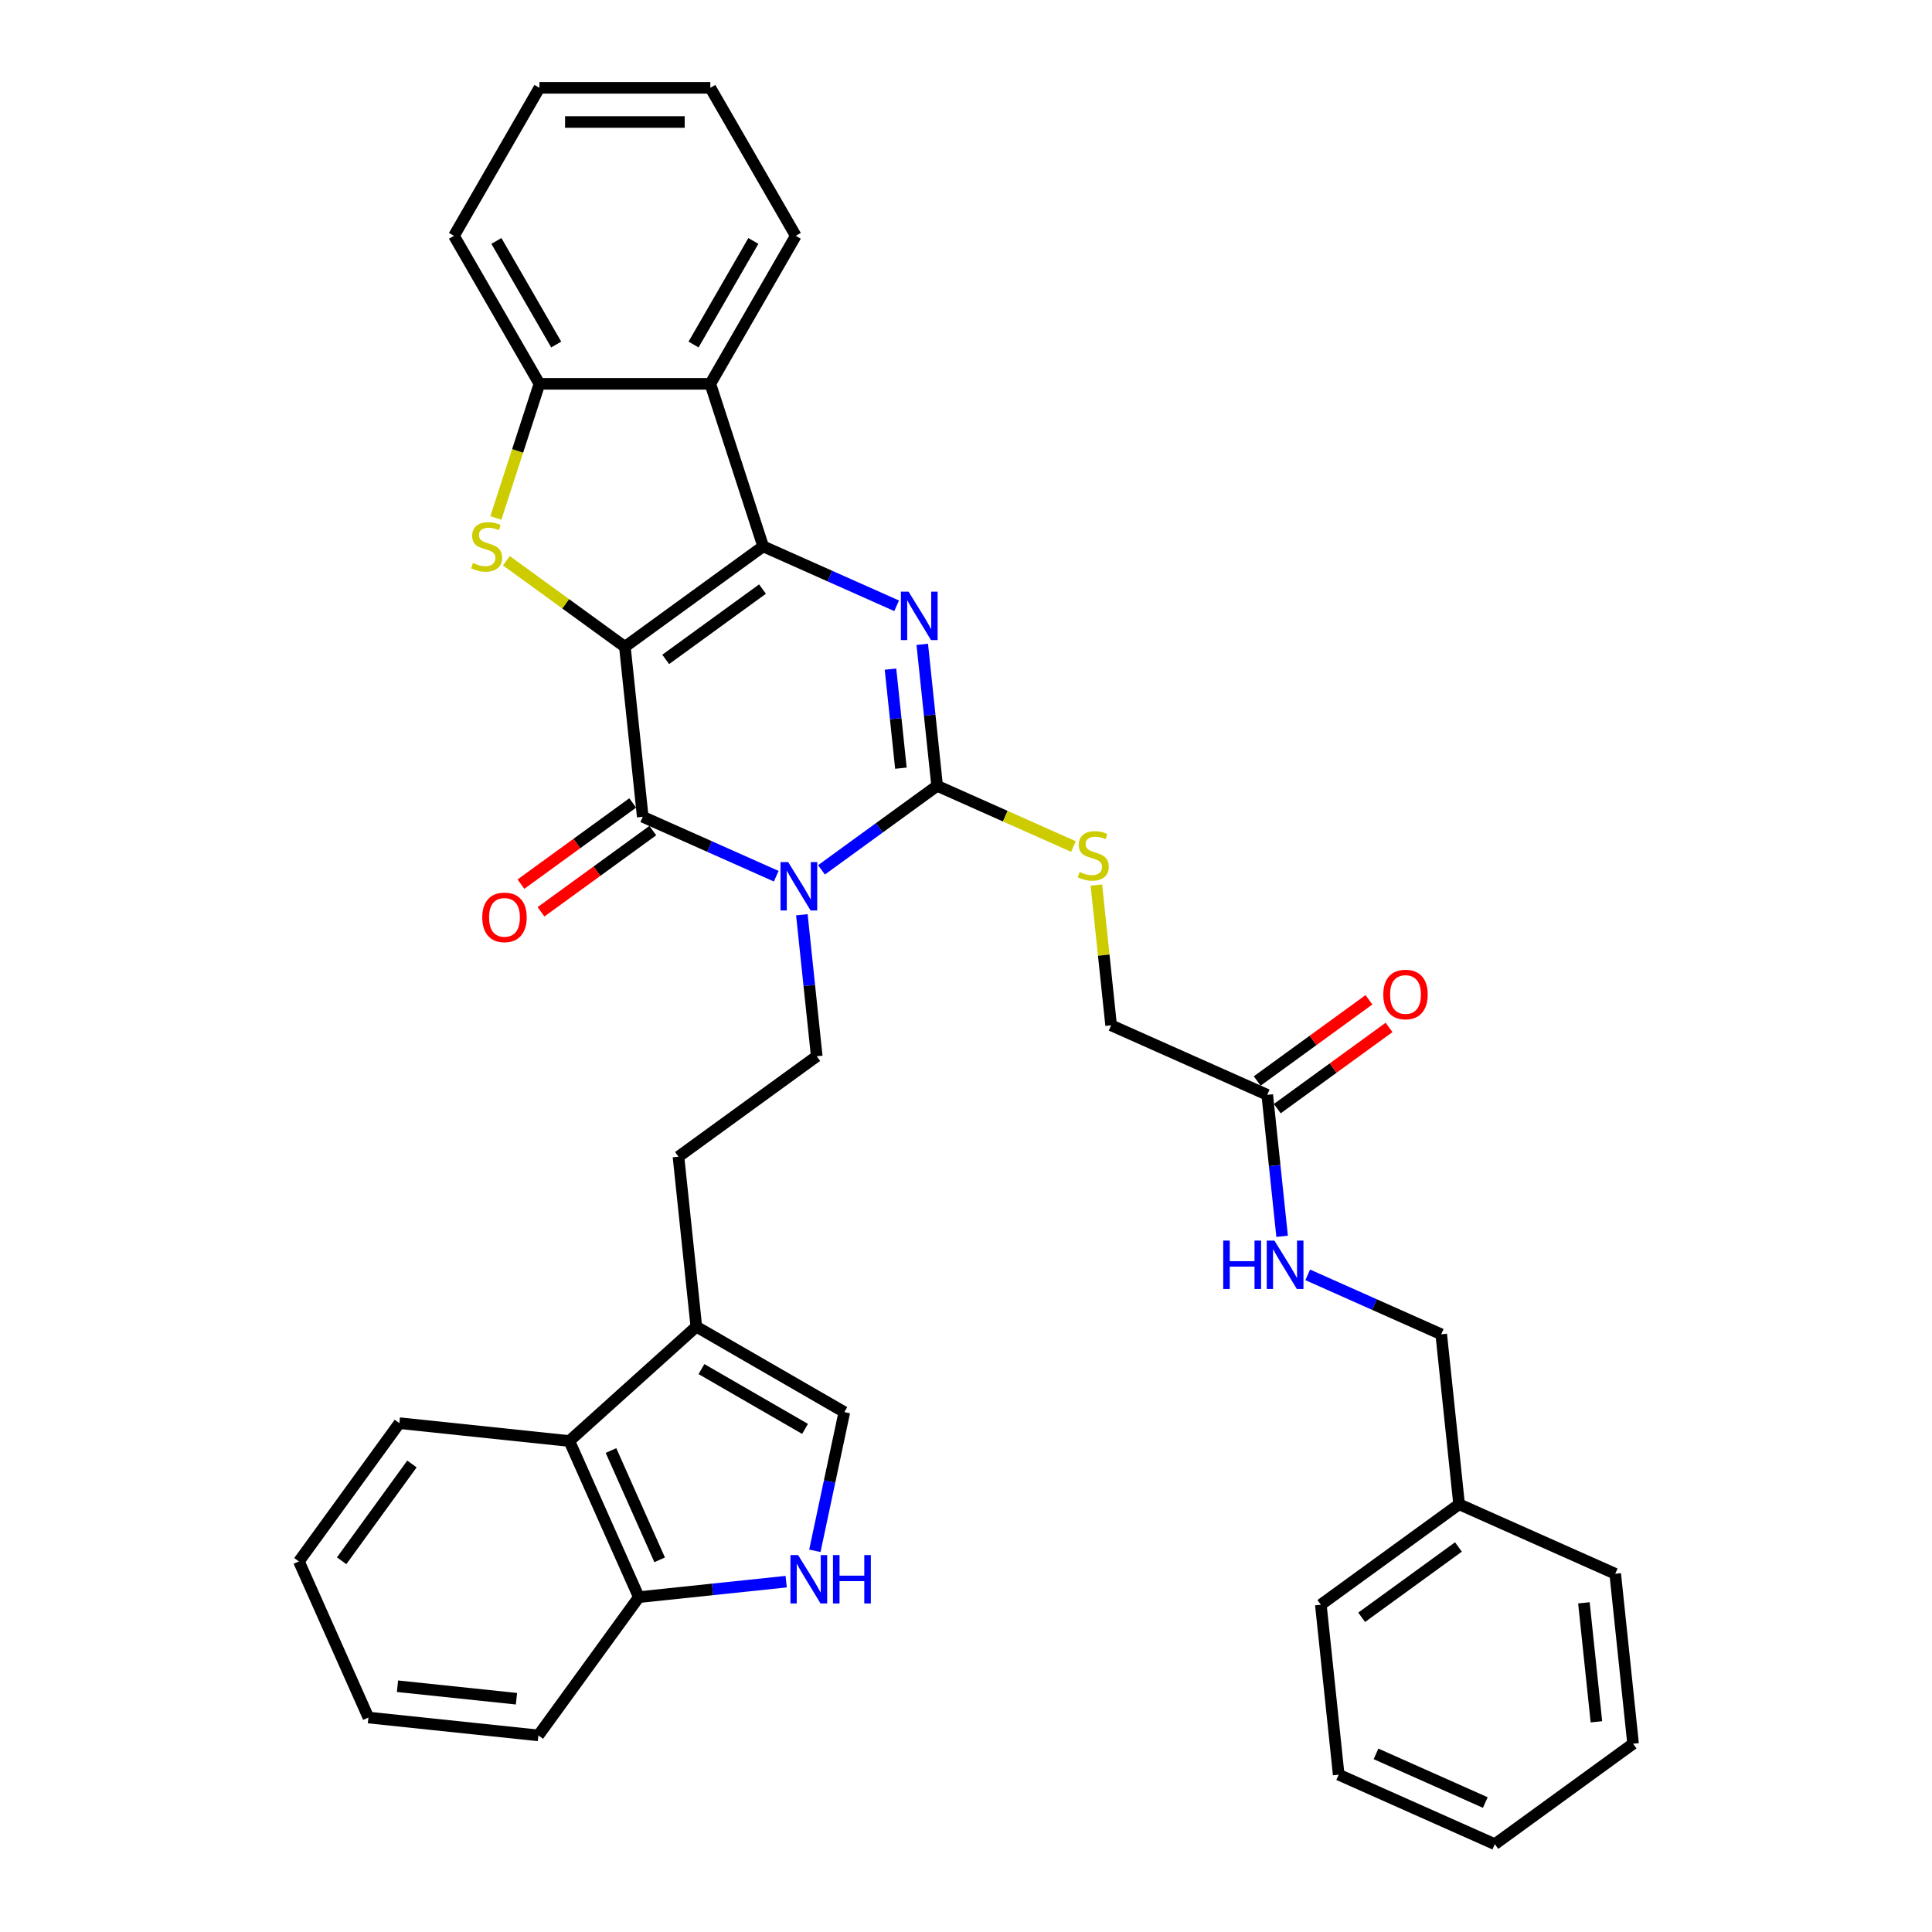 <?xml version='1.0' encoding='iso-8859-1'?>
<svg version='1.1' baseProfile='full'
              xmlns='http://www.w3.org/2000/svg'
                      xmlns:rdkit='http://www.rdkit.org/xml'
                      xmlns:xlink='http://www.w3.org/1999/xlink'
                  xml:space='preserve'
width='1000px' height='1000px' viewBox='0 0 1000 1000'>
<!-- END OF HEADER -->
<rect style='opacity:1.0;fill:#FFFFFF;stroke:none' width='1000' height='1000' x='0' y='0'> </rect>
<path class='bond-0' d='M 323.437,334.789 L 395.001,282.795' style='fill:none;fill-rule:evenodd;stroke:#000000;stroke-width:6px;stroke-linecap:butt;stroke-linejoin:miter;stroke-opacity:1' />
<path class='bond-0' d='M 344.571,341.302 L 394.665,304.906' style='fill:none;fill-rule:evenodd;stroke:#000000;stroke-width:6px;stroke-linecap:butt;stroke-linejoin:miter;stroke-opacity:1' />
<path class='bond-2' d='M 323.437,334.789 L 332.684,422.761' style='fill:none;fill-rule:evenodd;stroke:#000000;stroke-width:6px;stroke-linecap:butt;stroke-linejoin:miter;stroke-opacity:1' />
<path class='bond-5' d='M 323.437,334.789 L 292.777,312.513' style='fill:none;fill-rule:evenodd;stroke:#000000;stroke-width:6px;stroke-linecap:butt;stroke-linejoin:miter;stroke-opacity:1' />
<path class='bond-5' d='M 292.777,312.513 L 262.117,290.237' style='fill:none;fill-rule:evenodd;stroke:#CCCC00;stroke-width:6px;stroke-linecap:butt;stroke-linejoin:miter;stroke-opacity:1' />
<path class='bond-4' d='M 395.001,282.795 L 429.55,298.177' style='fill:none;fill-rule:evenodd;stroke:#000000;stroke-width:6px;stroke-linecap:butt;stroke-linejoin:miter;stroke-opacity:1' />
<path class='bond-4' d='M 429.55,298.177 L 464.099,313.559' style='fill:none;fill-rule:evenodd;stroke:#0000FF;stroke-width:6px;stroke-linecap:butt;stroke-linejoin:miter;stroke-opacity:1' />
<path class='bond-6' d='M 395.001,282.795 L 367.666,198.667' style='fill:none;fill-rule:evenodd;stroke:#000000;stroke-width:6px;stroke-linecap:butt;stroke-linejoin:miter;stroke-opacity:1' />
<path class='bond-1' d='M 401.782,453.525 L 367.233,438.143' style='fill:none;fill-rule:evenodd;stroke:#0000FF;stroke-width:6px;stroke-linecap:butt;stroke-linejoin:miter;stroke-opacity:1' />
<path class='bond-1' d='M 367.233,438.143 L 332.684,422.761' style='fill:none;fill-rule:evenodd;stroke:#000000;stroke-width:6px;stroke-linecap:butt;stroke-linejoin:miter;stroke-opacity:1' />
<path class='bond-3' d='M 425.205,450.231 L 455.131,428.488' style='fill:none;fill-rule:evenodd;stroke:#0000FF;stroke-width:6px;stroke-linecap:butt;stroke-linejoin:miter;stroke-opacity:1' />
<path class='bond-3' d='M 455.131,428.488 L 485.057,406.746' style='fill:none;fill-rule:evenodd;stroke:#000000;stroke-width:6px;stroke-linecap:butt;stroke-linejoin:miter;stroke-opacity:1' />
<path class='bond-9' d='M 415.042,473.477 L 418.891,510.095' style='fill:none;fill-rule:evenodd;stroke:#0000FF;stroke-width:6px;stroke-linecap:butt;stroke-linejoin:miter;stroke-opacity:1' />
<path class='bond-9' d='M 418.891,510.095 L 422.74,546.713' style='fill:none;fill-rule:evenodd;stroke:#000000;stroke-width:6px;stroke-linecap:butt;stroke-linejoin:miter;stroke-opacity:1' />
<path class='bond-15' d='M 327.484,415.605 L 298.558,436.621' style='fill:none;fill-rule:evenodd;stroke:#000000;stroke-width:6px;stroke-linecap:butt;stroke-linejoin:miter;stroke-opacity:1' />
<path class='bond-15' d='M 298.558,436.621 L 269.632,457.637' style='fill:none;fill-rule:evenodd;stroke:#FF0000;stroke-width:6px;stroke-linecap:butt;stroke-linejoin:miter;stroke-opacity:1' />
<path class='bond-15' d='M 337.883,429.917 L 308.957,450.934' style='fill:none;fill-rule:evenodd;stroke:#000000;stroke-width:6px;stroke-linecap:butt;stroke-linejoin:miter;stroke-opacity:1' />
<path class='bond-15' d='M 308.957,450.934 L 280.03,471.95' style='fill:none;fill-rule:evenodd;stroke:#FF0000;stroke-width:6px;stroke-linecap:butt;stroke-linejoin:miter;stroke-opacity:1' />
<path class='bond-12' d='M 485.057,406.746 L 520.34,422.455' style='fill:none;fill-rule:evenodd;stroke:#000000;stroke-width:6px;stroke-linecap:butt;stroke-linejoin:miter;stroke-opacity:1' />
<path class='bond-12' d='M 520.34,422.455 L 555.623,438.164' style='fill:none;fill-rule:evenodd;stroke:#CCCC00;stroke-width:6px;stroke-linecap:butt;stroke-linejoin:miter;stroke-opacity:1' />
<path class='bond-37' d='M 485.057,406.746 L 481.208,370.128' style='fill:none;fill-rule:evenodd;stroke:#000000;stroke-width:6px;stroke-linecap:butt;stroke-linejoin:miter;stroke-opacity:1' />
<path class='bond-37' d='M 481.208,370.128 L 477.359,333.51' style='fill:none;fill-rule:evenodd;stroke:#0000FF;stroke-width:6px;stroke-linecap:butt;stroke-linejoin:miter;stroke-opacity:1' />
<path class='bond-37' d='M 466.308,397.61 L 463.613,371.978' style='fill:none;fill-rule:evenodd;stroke:#000000;stroke-width:6px;stroke-linecap:butt;stroke-linejoin:miter;stroke-opacity:1' />
<path class='bond-37' d='M 463.613,371.978 L 460.919,346.345' style='fill:none;fill-rule:evenodd;stroke:#0000FF;stroke-width:6px;stroke-linecap:butt;stroke-linejoin:miter;stroke-opacity:1' />
<path class='bond-7' d='M 256.651,268.093 L 267.93,233.38' style='fill:none;fill-rule:evenodd;stroke:#CCCC00;stroke-width:6px;stroke-linecap:butt;stroke-linejoin:miter;stroke-opacity:1' />
<path class='bond-7' d='M 267.93,233.38 L 279.209,198.667' style='fill:none;fill-rule:evenodd;stroke:#000000;stroke-width:6px;stroke-linecap:butt;stroke-linejoin:miter;stroke-opacity:1' />
<path class='bond-22' d='M 367.666,198.667 L 411.894,122.061' style='fill:none;fill-rule:evenodd;stroke:#000000;stroke-width:6px;stroke-linecap:butt;stroke-linejoin:miter;stroke-opacity:1' />
<path class='bond-22' d='M 358.979,178.33 L 389.939,124.706' style='fill:none;fill-rule:evenodd;stroke:#000000;stroke-width:6px;stroke-linecap:butt;stroke-linejoin:miter;stroke-opacity:1' />
<path class='bond-36' d='M 367.666,198.667 L 279.209,198.667' style='fill:none;fill-rule:evenodd;stroke:#000000;stroke-width:6px;stroke-linecap:butt;stroke-linejoin:miter;stroke-opacity:1' />
<path class='bond-24' d='M 279.209,198.667 L 234.98,122.061' style='fill:none;fill-rule:evenodd;stroke:#000000;stroke-width:6px;stroke-linecap:butt;stroke-linejoin:miter;stroke-opacity:1' />
<path class='bond-24' d='M 287.896,178.33 L 256.936,124.706' style='fill:none;fill-rule:evenodd;stroke:#000000;stroke-width:6px;stroke-linecap:butt;stroke-linejoin:miter;stroke-opacity:1' />
<path class='bond-8' d='M 421.77,802.695 L 429.399,766.801' style='fill:none;fill-rule:evenodd;stroke:#0000FF;stroke-width:6px;stroke-linecap:butt;stroke-linejoin:miter;stroke-opacity:1' />
<path class='bond-8' d='M 429.399,766.801 L 437.029,730.908' style='fill:none;fill-rule:evenodd;stroke:#000000;stroke-width:6px;stroke-linecap:butt;stroke-linejoin:miter;stroke-opacity:1' />
<path class='bond-39' d='M 406.926,818.663 L 368.795,822.67' style='fill:none;fill-rule:evenodd;stroke:#0000FF;stroke-width:6px;stroke-linecap:butt;stroke-linejoin:miter;stroke-opacity:1' />
<path class='bond-39' d='M 368.795,822.67 L 330.665,826.678' style='fill:none;fill-rule:evenodd;stroke:#000000;stroke-width:6px;stroke-linecap:butt;stroke-linejoin:miter;stroke-opacity:1' />
<path class='bond-17' d='M 422.74,546.713 L 351.176,598.706' style='fill:none;fill-rule:evenodd;stroke:#000000;stroke-width:6px;stroke-linecap:butt;stroke-linejoin:miter;stroke-opacity:1' />
<path class='bond-10' d='M 360.422,686.679 L 351.176,598.706' style='fill:none;fill-rule:evenodd;stroke:#000000;stroke-width:6px;stroke-linecap:butt;stroke-linejoin:miter;stroke-opacity:1' />
<path class='bond-11' d='M 360.422,686.679 L 437.029,730.908' style='fill:none;fill-rule:evenodd;stroke:#000000;stroke-width:6px;stroke-linecap:butt;stroke-linejoin:miter;stroke-opacity:1' />
<path class='bond-11' d='M 363.068,708.634 L 416.692,739.594' style='fill:none;fill-rule:evenodd;stroke:#000000;stroke-width:6px;stroke-linecap:butt;stroke-linejoin:miter;stroke-opacity:1' />
<path class='bond-13' d='M 360.422,686.679 L 294.686,745.868' style='fill:none;fill-rule:evenodd;stroke:#000000;stroke-width:6px;stroke-linecap:butt;stroke-linejoin:miter;stroke-opacity:1' />
<path class='bond-20' d='M 567.482,458.099 L 571.297,494.398' style='fill:none;fill-rule:evenodd;stroke:#CCCC00;stroke-width:6px;stroke-linecap:butt;stroke-linejoin:miter;stroke-opacity:1' />
<path class='bond-20' d='M 571.297,494.398 L 575.113,530.697' style='fill:none;fill-rule:evenodd;stroke:#000000;stroke-width:6px;stroke-linecap:butt;stroke-linejoin:miter;stroke-opacity:1' />
<path class='bond-14' d='M 294.686,745.868 L 330.665,826.678' style='fill:none;fill-rule:evenodd;stroke:#000000;stroke-width:6px;stroke-linecap:butt;stroke-linejoin:miter;stroke-opacity:1' />
<path class='bond-14' d='M 316.245,750.794 L 341.43,807.361' style='fill:none;fill-rule:evenodd;stroke:#000000;stroke-width:6px;stroke-linecap:butt;stroke-linejoin:miter;stroke-opacity:1' />
<path class='bond-25' d='M 294.686,745.868 L 206.713,736.622' style='fill:none;fill-rule:evenodd;stroke:#000000;stroke-width:6px;stroke-linecap:butt;stroke-linejoin:miter;stroke-opacity:1' />
<path class='bond-26' d='M 330.665,826.678 L 278.671,898.241' style='fill:none;fill-rule:evenodd;stroke:#000000;stroke-width:6px;stroke-linecap:butt;stroke-linejoin:miter;stroke-opacity:1' />
<path class='bond-16' d='M 655.922,566.676 L 575.113,530.697' style='fill:none;fill-rule:evenodd;stroke:#000000;stroke-width:6px;stroke-linecap:butt;stroke-linejoin:miter;stroke-opacity:1' />
<path class='bond-18' d='M 655.922,566.676 L 659.771,603.294' style='fill:none;fill-rule:evenodd;stroke:#000000;stroke-width:6px;stroke-linecap:butt;stroke-linejoin:miter;stroke-opacity:1' />
<path class='bond-18' d='M 659.771,603.294 L 663.62,639.912' style='fill:none;fill-rule:evenodd;stroke:#0000FF;stroke-width:6px;stroke-linecap:butt;stroke-linejoin:miter;stroke-opacity:1' />
<path class='bond-19' d='M 661.122,573.833 L 690.048,552.816' style='fill:none;fill-rule:evenodd;stroke:#000000;stroke-width:6px;stroke-linecap:butt;stroke-linejoin:miter;stroke-opacity:1' />
<path class='bond-19' d='M 690.048,552.816 L 718.974,531.8' style='fill:none;fill-rule:evenodd;stroke:#FF0000;stroke-width:6px;stroke-linecap:butt;stroke-linejoin:miter;stroke-opacity:1' />
<path class='bond-19' d='M 650.723,559.52 L 679.649,538.504' style='fill:none;fill-rule:evenodd;stroke:#000000;stroke-width:6px;stroke-linecap:butt;stroke-linejoin:miter;stroke-opacity:1' />
<path class='bond-19' d='M 679.649,538.504 L 708.575,517.488' style='fill:none;fill-rule:evenodd;stroke:#FF0000;stroke-width:6px;stroke-linecap:butt;stroke-linejoin:miter;stroke-opacity:1' />
<path class='bond-21' d='M 676.88,659.863 L 711.429,675.245' style='fill:none;fill-rule:evenodd;stroke:#0000FF;stroke-width:6px;stroke-linecap:butt;stroke-linejoin:miter;stroke-opacity:1' />
<path class='bond-21' d='M 711.429,675.245 L 745.978,690.628' style='fill:none;fill-rule:evenodd;stroke:#000000;stroke-width:6px;stroke-linecap:butt;stroke-linejoin:miter;stroke-opacity:1' />
<path class='bond-23' d='M 745.978,690.628 L 755.225,778.6' style='fill:none;fill-rule:evenodd;stroke:#000000;stroke-width:6px;stroke-linecap:butt;stroke-linejoin:miter;stroke-opacity:1' />
<path class='bond-29' d='M 411.894,122.061 L 367.666,45.455' style='fill:none;fill-rule:evenodd;stroke:#000000;stroke-width:6px;stroke-linecap:butt;stroke-linejoin:miter;stroke-opacity:1' />
<path class='bond-27' d='M 755.225,778.6 L 683.661,830.594' style='fill:none;fill-rule:evenodd;stroke:#000000;stroke-width:6px;stroke-linecap:butt;stroke-linejoin:miter;stroke-opacity:1' />
<path class='bond-27' d='M 754.889,800.712 L 704.794,837.108' style='fill:none;fill-rule:evenodd;stroke:#000000;stroke-width:6px;stroke-linecap:butt;stroke-linejoin:miter;stroke-opacity:1' />
<path class='bond-28' d='M 755.225,778.6 L 836.034,814.579' style='fill:none;fill-rule:evenodd;stroke:#000000;stroke-width:6px;stroke-linecap:butt;stroke-linejoin:miter;stroke-opacity:1' />
<path class='bond-30' d='M 234.98,122.061 L 279.209,45.455' style='fill:none;fill-rule:evenodd;stroke:#000000;stroke-width:6px;stroke-linecap:butt;stroke-linejoin:miter;stroke-opacity:1' />
<path class='bond-31' d='M 206.713,736.622 L 154.72,808.185' style='fill:none;fill-rule:evenodd;stroke:#000000;stroke-width:6px;stroke-linecap:butt;stroke-linejoin:miter;stroke-opacity:1' />
<path class='bond-31' d='M 213.227,757.755 L 176.831,807.85' style='fill:none;fill-rule:evenodd;stroke:#000000;stroke-width:6px;stroke-linecap:butt;stroke-linejoin:miter;stroke-opacity:1' />
<path class='bond-40' d='M 278.671,898.241 L 190.698,888.995' style='fill:none;fill-rule:evenodd;stroke:#000000;stroke-width:6px;stroke-linecap:butt;stroke-linejoin:miter;stroke-opacity:1' />
<path class='bond-40' d='M 267.324,879.26 L 205.743,872.788' style='fill:none;fill-rule:evenodd;stroke:#000000;stroke-width:6px;stroke-linecap:butt;stroke-linejoin:miter;stroke-opacity:1' />
<path class='bond-34' d='M 683.661,830.594 L 692.907,918.567' style='fill:none;fill-rule:evenodd;stroke:#000000;stroke-width:6px;stroke-linecap:butt;stroke-linejoin:miter;stroke-opacity:1' />
<path class='bond-33' d='M 836.034,814.579 L 845.28,902.552' style='fill:none;fill-rule:evenodd;stroke:#000000;stroke-width:6px;stroke-linecap:butt;stroke-linejoin:miter;stroke-opacity:1' />
<path class='bond-33' d='M 819.827,829.624 L 826.299,891.205' style='fill:none;fill-rule:evenodd;stroke:#000000;stroke-width:6px;stroke-linecap:butt;stroke-linejoin:miter;stroke-opacity:1' />
<path class='bond-38' d='M 367.666,45.455 L 279.209,45.455' style='fill:none;fill-rule:evenodd;stroke:#000000;stroke-width:6px;stroke-linecap:butt;stroke-linejoin:miter;stroke-opacity:1' />
<path class='bond-38' d='M 354.397,63.146 L 292.477,63.146' style='fill:none;fill-rule:evenodd;stroke:#000000;stroke-width:6px;stroke-linecap:butt;stroke-linejoin:miter;stroke-opacity:1' />
<path class='bond-32' d='M 154.72,808.185 L 190.698,888.995' style='fill:none;fill-rule:evenodd;stroke:#000000;stroke-width:6px;stroke-linecap:butt;stroke-linejoin:miter;stroke-opacity:1' />
<path class='bond-35' d='M 845.28,902.552 L 773.717,954.545' style='fill:none;fill-rule:evenodd;stroke:#000000;stroke-width:6px;stroke-linecap:butt;stroke-linejoin:miter;stroke-opacity:1' />
<path class='bond-41' d='M 692.907,918.567 L 773.717,954.545' style='fill:none;fill-rule:evenodd;stroke:#000000;stroke-width:6px;stroke-linecap:butt;stroke-linejoin:miter;stroke-opacity:1' />
<path class='bond-41' d='M 712.225,907.802 L 768.791,932.987' style='fill:none;fill-rule:evenodd;stroke:#000000;stroke-width:6px;stroke-linecap:butt;stroke-linejoin:miter;stroke-opacity:1' />
<path  class='atom-2' d='M 407.956 446.214
L 416.165 459.483
Q 416.978 460.792, 418.288 463.163
Q 419.597 465.533, 419.668 465.675
L 419.668 446.214
L 422.994 446.214
L 422.994 471.265
L 419.561 471.265
L 410.751 456.758
Q 409.725 455.06, 408.628 453.114
Q 407.567 451.168, 407.248 450.566
L 407.248 471.265
L 403.993 471.265
L 403.993 446.214
L 407.956 446.214
' fill='#0000FF'/>
<path  class='atom-5' d='M 470.273 306.248
L 478.482 319.516
Q 479.296 320.826, 480.605 323.196
Q 481.914 325.567, 481.985 325.708
L 481.985 306.248
L 485.311 306.248
L 485.311 331.299
L 481.879 331.299
L 473.068 316.792
Q 472.042 315.094, 470.945 313.148
Q 469.884 311.202, 469.565 310.6
L 469.565 331.299
L 466.31 331.299
L 466.31 306.248
L 470.273 306.248
' fill='#0000FF'/>
<path  class='atom-6' d='M 244.797 291.393
Q 245.08 291.499, 246.248 291.994
Q 247.416 292.49, 248.689 292.808
Q 249.999 293.091, 251.272 293.091
Q 253.643 293.091, 255.023 291.959
Q 256.403 290.791, 256.403 288.774
Q 256.403 287.394, 255.695 286.545
Q 255.023 285.696, 253.962 285.236
Q 252.9 284.776, 251.131 284.245
Q 248.902 283.573, 247.557 282.936
Q 246.248 282.299, 245.293 280.955
Q 244.373 279.61, 244.373 277.346
Q 244.373 274.197, 246.496 272.251
Q 248.654 270.305, 252.9 270.305
Q 255.801 270.305, 259.092 271.684
L 258.278 274.409
Q 255.271 273.171, 253.006 273.171
Q 250.565 273.171, 249.22 274.197
Q 247.876 275.187, 247.911 276.921
Q 247.911 278.266, 248.583 279.079
Q 249.291 279.893, 250.282 280.353
Q 251.308 280.813, 253.006 281.344
Q 255.271 282.052, 256.615 282.759
Q 257.96 283.467, 258.915 284.918
Q 259.906 286.333, 259.906 288.774
Q 259.906 292.242, 257.571 294.117
Q 255.271 295.957, 251.414 295.957
Q 249.185 295.957, 247.486 295.462
Q 245.823 295.002, 243.842 294.188
L 244.797 291.393
' fill='#CCCC00'/>
<path  class='atom-9' d='M 413.1 804.906
L 421.309 818.175
Q 422.123 819.484, 423.432 821.855
Q 424.741 824.225, 424.812 824.367
L 424.812 804.906
L 428.138 804.906
L 428.138 829.957
L 424.706 829.957
L 415.895 815.45
Q 414.869 813.752, 413.772 811.806
Q 412.711 809.86, 412.392 809.258
L 412.392 829.957
L 409.137 829.957
L 409.137 804.906
L 413.1 804.906
' fill='#0000FF'/>
<path  class='atom-9' d='M 431.145 804.906
L 434.542 804.906
L 434.542 815.556
L 447.351 815.556
L 447.351 804.906
L 450.747 804.906
L 450.747 829.957
L 447.351 829.957
L 447.351 818.387
L 434.542 818.387
L 434.542 829.957
L 431.145 829.957
L 431.145 804.906
' fill='#0000FF'/>
<path  class='atom-13' d='M 558.79 451.323
Q 559.073 451.429, 560.24 451.924
Q 561.408 452.42, 562.682 452.738
Q 563.991 453.021, 565.265 453.021
Q 567.635 453.021, 569.015 451.889
Q 570.395 450.721, 570.395 448.705
Q 570.395 447.325, 569.688 446.475
Q 569.015 445.626, 567.954 445.166
Q 566.892 444.706, 565.123 444.176
Q 562.894 443.503, 561.55 442.866
Q 560.24 442.229, 559.285 440.885
Q 558.365 439.54, 558.365 437.276
Q 558.365 434.127, 560.488 432.181
Q 562.646 430.235, 566.892 430.235
Q 569.794 430.235, 573.084 431.615
L 572.271 434.339
Q 569.263 433.101, 566.999 433.101
Q 564.557 433.101, 563.213 434.127
Q 561.868 435.118, 561.903 436.851
Q 561.903 438.196, 562.576 439.01
Q 563.283 439.823, 564.274 440.283
Q 565.3 440.743, 566.999 441.274
Q 569.263 441.982, 570.608 442.689
Q 571.952 443.397, 572.907 444.848
Q 573.898 446.263, 573.898 448.705
Q 573.898 452.172, 571.563 454.047
Q 569.263 455.887, 565.406 455.887
Q 563.177 455.887, 561.479 455.392
Q 559.816 454.932, 557.834 454.118
L 558.79 451.323
' fill='#CCCC00'/>
<path  class='atom-16' d='M 249.621 474.826
Q 249.621 468.811, 252.593 465.449
Q 255.565 462.088, 261.12 462.088
Q 266.675 462.088, 269.648 465.449
Q 272.62 468.811, 272.62 474.826
Q 272.62 480.912, 269.612 484.379
Q 266.605 487.811, 261.12 487.811
Q 255.601 487.811, 252.593 484.379
Q 249.621 480.947, 249.621 474.826
M 261.12 484.981
Q 264.942 484.981, 266.994 482.433
Q 269.081 479.85, 269.081 474.826
Q 269.081 469.907, 266.994 467.431
Q 264.942 464.919, 261.12 464.919
Q 257.299 464.919, 255.211 467.395
Q 253.159 469.872, 253.159 474.826
Q 253.159 479.885, 255.211 482.433
Q 257.299 484.981, 261.12 484.981
' fill='#FF0000'/>
<path  class='atom-19' d='M 633.129 642.123
L 636.526 642.123
L 636.526 652.774
L 649.335 652.774
L 649.335 642.123
L 652.731 642.123
L 652.731 667.174
L 649.335 667.174
L 649.335 655.604
L 636.526 655.604
L 636.526 667.174
L 633.129 667.174
L 633.129 642.123
' fill='#0000FF'/>
<path  class='atom-19' d='M 659.631 642.123
L 667.84 655.392
Q 668.654 656.701, 669.963 659.072
Q 671.272 661.442, 671.343 661.584
L 671.343 642.123
L 674.669 642.123
L 674.669 667.174
L 671.237 667.174
L 662.426 652.667
Q 661.4 650.969, 660.303 649.023
Q 659.242 647.077, 658.923 646.475
L 658.923 667.174
L 655.668 667.174
L 655.668 642.123
L 659.631 642.123
' fill='#0000FF'/>
<path  class='atom-20' d='M 715.986 514.753
Q 715.986 508.738, 718.958 505.377
Q 721.931 502.015, 727.486 502.015
Q 733.041 502.015, 736.013 505.377
Q 738.985 508.738, 738.985 514.753
Q 738.985 520.839, 735.978 524.307
Q 732.97 527.739, 727.486 527.739
Q 721.966 527.739, 718.958 524.307
Q 715.986 520.874, 715.986 514.753
M 727.486 524.908
Q 731.307 524.908, 733.359 522.36
Q 735.447 519.778, 735.447 514.753
Q 735.447 509.835, 733.359 507.358
Q 731.307 504.846, 727.486 504.846
Q 723.664 504.846, 721.577 507.323
Q 719.524 509.8, 719.524 514.753
Q 719.524 519.813, 721.577 522.36
Q 723.664 524.908, 727.486 524.908
' fill='#FF0000'/>
</svg>
